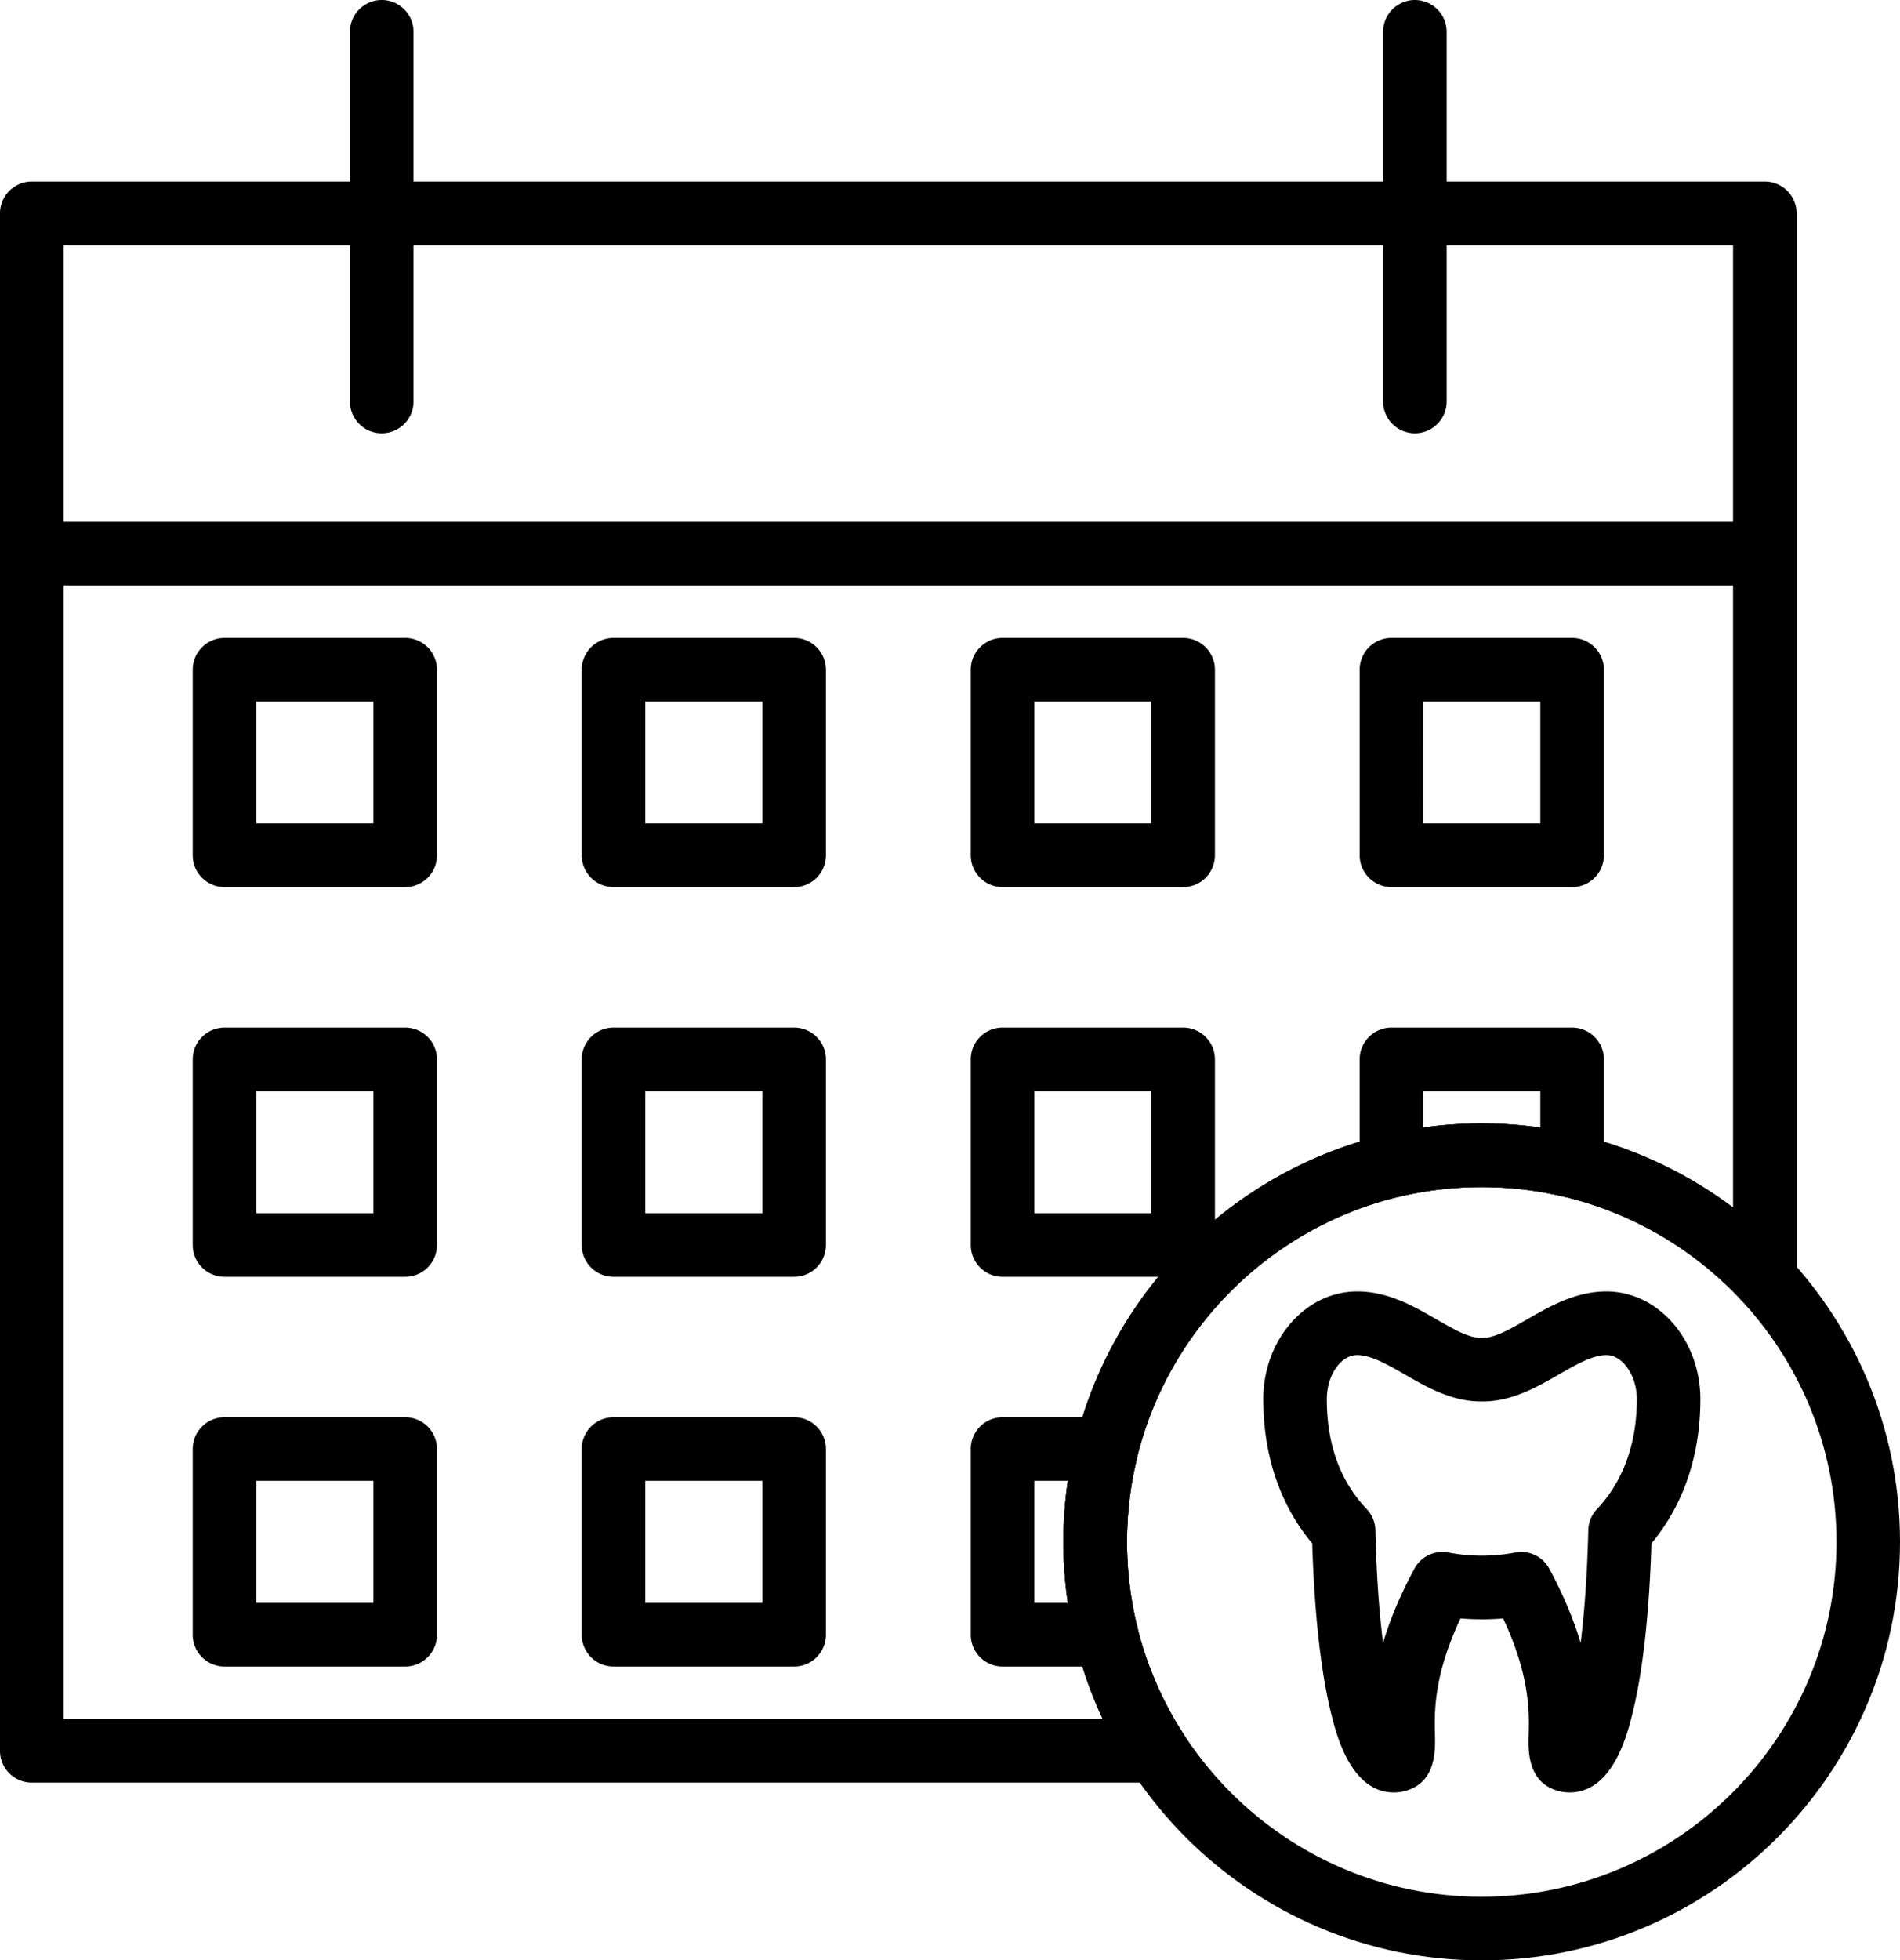<?xml version="1.0" encoding="UTF-8"?> <svg xmlns="http://www.w3.org/2000/svg" viewBox="0 0 1487.73 1534.43"><title>dentist-apointment</title><g id="Layer_2" data-name="Layer 2"><g id="_275" data-name="275"><path d="M905.57,1395.31H24.9A24.89,24.89,0,0,1,0,1370.42V167a24.89,24.89,0,0,1,24.9-24.89h1357A24.89,24.89,0,0,1,1406.78,167v833.81a24.89,24.89,0,0,1-43.12,16.94,278.6,278.6,0,0,0-203.48-88.66c-153.15,0-277.74,124.63-277.74,277.77a277.1,277.1,0,0,0,43.19,148.78,24.88,24.88,0,0,1-20.06,39.63ZM49.79,1345.53H863.41a327,327,0,0,1-30.75-138.63c0-180.61,146.93-327.54,327.52-327.54A328.73,328.73,0,0,1,1357,945.08V191.93H49.79Z"></path><path d="M1381.89,458.21H24.9a24.89,24.89,0,1,1,0-49.78h1357a24.89,24.89,0,0,1,0,49.78Z"></path><path d="M317.27,694.34H175.8a24.89,24.89,0,0,1-24.89-24.89V524.23a24.89,24.89,0,0,1,24.89-24.91H317.27a24.91,24.91,0,0,1,24.9,24.91V669.45A24.91,24.91,0,0,1,317.27,694.34Zm-116.59-49.8h91.71V549.11H200.68Z"></path><path d="M621.84,694.34H480.37a24.9,24.9,0,0,1-24.88-24.89V524.23a24.89,24.89,0,0,1,24.88-24.91H621.84a24.9,24.9,0,0,1,24.89,24.91V669.45A24.9,24.9,0,0,1,621.84,694.34Zm-116.55-49.8H597V549.11H505.29Z"></path><path d="M926.41,694.34H785a24.9,24.9,0,0,1-24.88-24.89V524.23A24.89,24.89,0,0,1,785,499.32H926.41a24.9,24.9,0,0,1,24.9,24.91V669.45A24.91,24.91,0,0,1,926.41,694.34Zm-116.58-49.8h91.69V549.11H809.83Z"></path><path d="M1231,694.34H1089.52a24.89,24.89,0,0,1-24.89-24.89V524.23a24.89,24.89,0,0,1,24.89-24.91H1231a24.92,24.92,0,0,1,24.89,24.91V669.45A24.92,24.92,0,0,1,1231,694.34Zm-116.61-49.8h91.72V549.11H1114.4Z"></path><path d="M317.27,999.39H175.8a24.89,24.89,0,0,1-24.89-24.89V829.24a24.89,24.89,0,0,1,24.89-24.91H317.27a24.91,24.91,0,0,1,24.9,24.91V974.5A24.91,24.91,0,0,1,317.27,999.39ZM200.68,949.62h91.71v-95.5H200.68Z"></path><path d="M621.84,999.39H480.37a24.89,24.89,0,0,1-24.88-24.89V829.24a24.89,24.89,0,0,1,24.88-24.91H621.84a24.9,24.9,0,0,1,24.89,24.91V974.5A24.9,24.9,0,0,1,621.84,999.39ZM505.29,949.62H597v-95.5H505.29Z"></path><path d="M926.41,999.39H785a24.89,24.89,0,0,1-24.88-24.89V829.24A24.89,24.89,0,0,1,785,804.33H926.41a24.9,24.9,0,0,1,24.9,24.91V974.5A24.9,24.9,0,0,1,926.41,999.39ZM809.83,949.62h91.69v-95.5H809.83Z"></path><path d="M1231,937.49a24.92,24.92,0,0,1-5.81-.68,280.62,280.62,0,0,0-129.87,0,24.9,24.9,0,0,1-30.7-24.21V829.24a24.89,24.89,0,0,1,24.89-24.91H1231a24.92,24.92,0,0,1,24.89,24.91V912.6A24.92,24.92,0,0,1,1231,937.49Zm-70.83-58.13a333.92,333.92,0,0,1,45.94,3.2V854.12H1114.4v28.44A332,332,0,0,1,1160.18,879.36Z"></path><path d="M317.27,1304.43H175.8a24.87,24.87,0,0,1-24.89-24.89V1134.21a24.87,24.87,0,0,1,24.89-24.89H317.27a24.89,24.89,0,0,1,24.9,24.89v145.33A24.89,24.89,0,0,1,317.27,1304.43Zm-116.59-49.77h91.71V1159.1H200.68Z"></path><path d="M621.84,1304.43H480.37a24.88,24.88,0,0,1-24.88-24.89V1134.21a24.88,24.88,0,0,1,24.88-24.89H621.84a24.89,24.89,0,0,1,24.89,24.89v145.33A24.89,24.89,0,0,1,621.84,1304.43Zm-116.55-49.77H597V1159.1H505.29Z"></path><path d="M866.44,1304.43H785a24.88,24.88,0,0,1-24.88-24.89V1134.21A24.88,24.88,0,0,1,785,1109.32h81.44a24.91,24.91,0,0,1,24.17,30.77,278.51,278.51,0,0,0-.4,131.88,24.94,24.94,0,0,1-23.72,32.46Zm-56.61-49.77h26.35a326,326,0,0,1,0-95.56H809.83Z"></path><path d="M298.91,339.15A24.91,24.91,0,0,1,274,314.24V24.9a24.9,24.9,0,1,1,49.8,0V314.24A24.92,24.92,0,0,1,298.91,339.15Z"></path><path d="M1107.88,339.15a24.93,24.93,0,0,1-24.9-24.91V24.9a24.89,24.89,0,1,1,49.78,0V314.24A24.91,24.91,0,0,1,1107.88,339.15Z"></path><path d="M1160.18,1534.43c-180.59,0-327.52-146.94-327.52-327.53s146.93-327.54,327.52-327.54,327.55,146.93,327.55,327.54S1340.81,1534.43,1160.18,1534.43Zm0-605.3c-153.15,0-277.74,124.63-277.74,277.77s124.59,277.74,277.74,277.74S1438,1360.05,1438,1206.9,1313.33,929.13,1160.18,929.13Z"></path><path d="M1229,1403a33.67,33.67,0,0,1-8.46-1.08c-24.56-6.48-23.9-31.58-23.59-43.66.47-17.82,1.2-46.48-20-91.48a193.45,193.45,0,0,1-33.35,0c-21.16,44.93-20.46,73.57-20,91.39.29,12.12.9,37.31-23.63,43.73a33.1,33.1,0,0,1-8.47,1.1c-34.29,0-45.49-46.41-49.71-63.9-7.74-32.19-12.65-77.32-14.31-131-25.11-30-38.32-68.77-38.32-112.9,0-46.48,33-84.35,73.59-84.35,24.14,0,44.25,11.59,62,21.82,12.94,7.47,25.19,14.54,34.79,14.54h.31a2.68,2.68,0,0,1,.8,0h.32c9.62,0,21.88-7.07,34.86-14.56,17.77-10.21,37.92-21.8,62-21.8,40.57,0,73.58,37.87,73.58,84.35,0,44-13.22,82.79-38.31,112.85-1.64,53.7-6.57,98.86-14.34,131C1274.53,1356.55,1263.32,1403,1229,1403ZM1062.7,1060.65c-12.91,0-23.8,15.82-23.8,34.54,0,35.31,10.48,64.23,31.2,85.93a24.77,24.77,0,0,1,6.85,16.6c.84,36.61,3.12,65.6,6,88.24,5-16.93,12.78-36.28,24.58-58.15a24.87,24.87,0,0,1,26.63-12.62,138.45,138.45,0,0,0,52.28,0,24.91,24.91,0,0,1,26.64,12.62c11.79,21.85,19.52,41.2,24.59,58.15,2.84-22.66,5.08-51.63,6-88.24a24.68,24.68,0,0,1,6.82-16.54c20.43-21.56,31.19-51.28,31.19-86,0-18.4-11.11-34.54-23.78-34.54-10.82,0-23.64,7.36-37.2,15.16-17.25,9.91-36.8,21.16-59.7,21.16h-1.43c-22.92,0-42.43-11.25-59.63-21.16C1086.3,1068,1073.53,1060.65,1062.7,1060.65Z"></path></g></g></svg> 